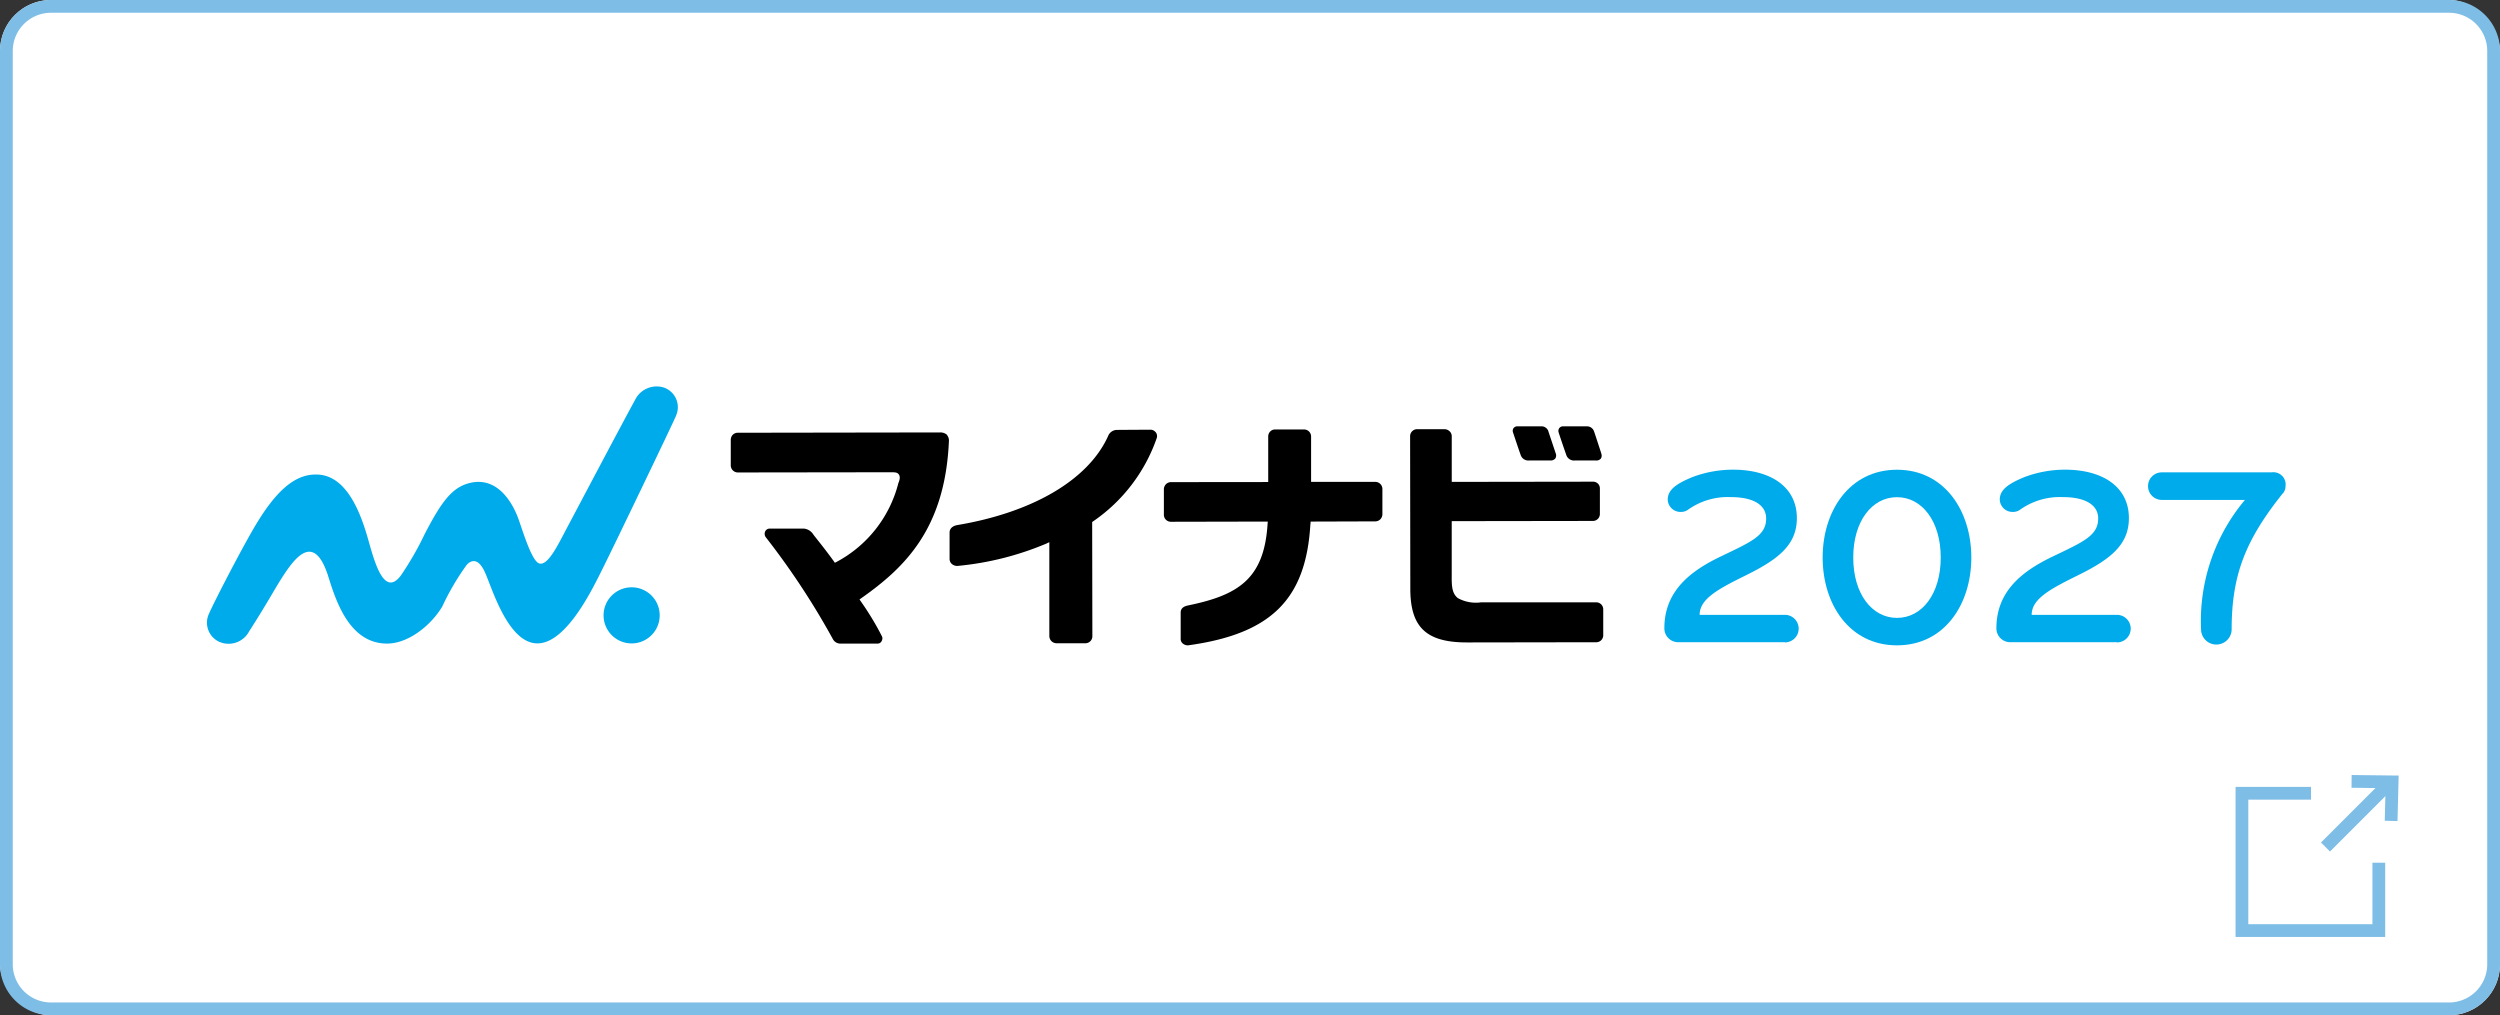 <svg xmlns="http://www.w3.org/2000/svg" width="196" height="79.594"><rect width="100%" height="100%" fill="#333333" stroke="none"/><g transform="translate(21240 14182)"><rect data-name="長方形 700" width="196" height="79.594" rx="4" transform="translate(-21240 -14182)" fill="#fff"/><path data-name="長方形 700 - アウトライン" d="M-21236-14181a3 3 0 0 0-3 3v71.594a3 3 0 0 0 3 3h188a3 3 0 0 0 3-3V-14178a3 3 0 0 0-3-3h-188m0-1h188a4 4 0 0 1 4 4v71.594a4 4 0 0 1-4 4h-188a4 4 0 0 1-4-4V-14178a4 4 0 0 1 4-4Z" fill="#7ebde6"/><g data-name="グループ 887" fill="#7ebde6"><g data-name="グループ 6"><path data-name="パス 1" d="m-21052.162-14120.406-5.166 5.166-.707-.707 5.166-5.166Z"/><path data-name="パス 2" d="m-21052.037-14117.627-.999-.026.065-2.554-2.67-.032.01-1 3.686.044Z"/></g><path data-name="パス 3" d="M-21053.001-14108.543h-11.731v-11.765h5.915v1h-4.915v9.765h9.731v-4.821h1Z"/></g><path data-name="パス 3578" d="M-21100.073-14131.651h-8.385a1.085 1.085 0 0 1-1.056-1.1c0-2.954 2.112-4.51 4.391-5.606 2.4-1.159 3.589-1.636 3.589-2.993 0-1.135-1.135-1.675-2.731-1.675a5.376 5.376 0 0 0-3.414 1 .9.9 0 0 1-.516.159 1 1 0 0 1-1.054-.945v-.032c0-.778.723-1.254 1.937-1.755a9.06 9.06 0 0 1 3.176-.58c2.938 0 5.01 1.334 5.01 3.8 0 2.056-1.4 3.192-3.891 4.43-2.176 1.08-3.732 1.858-3.732 3.152h6.685a1.08 1.08 0 0 1 0 2.16Z" fill="#00abeb"/><path data-name="パス 3579" d="M-21091.276-14131.405c-3.732 0-5.828-3.232-5.828-6.884s2.1-6.884 5.828-6.884 5.828 3.232 5.828 6.884-2.096 6.884-5.828 6.884Zm0-11.616c-1.953 0-3.43 1.874-3.43 4.732s1.477 4.732 3.43 4.732 3.43-1.874 3.43-4.732-1.477-4.732-3.43-4.732Z" fill="#00abeb"/><path data-name="パス 3580" d="M-21074.041-14131.651h-8.385a1.085 1.085 0 0 1-1.056-1.1c0-2.954 2.112-4.51 4.391-5.606 2.4-1.159 3.589-1.636 3.589-2.993 0-1.135-1.135-1.675-2.731-1.675a5.376 5.376 0 0 0-3.414 1 .9.9 0 0 1-.516.159 1 1 0 0 1-1.054-.945v-.032c0-.778.723-1.254 1.937-1.755a9.06 9.06 0 0 1 3.176-.58c2.938 0 5.01 1.334 5.01 3.8 0 2.056-1.4 3.192-3.891 4.43-2.176 1.08-3.732 1.858-3.732 3.152h6.685a1.08 1.08 0 0 1 0 2.16Z" fill="#00abeb"/><path data-name="パス 3581" d="M-21114.459-14146.454c-.167-.508-.429-1.318-.532-1.62l-.032-.087a.576.576 0 0 0-.588-.413h-1.818a.361.361 0 0 0-.326.143.375.375 0 0 0-.048.333c.04.143.413 1.239.611 1.8a.637.637 0 0 0 .667.4h1.62a.468.468 0 0 0 .413-.151.442.442 0 0 0 .024-.413"/><path data-name="パス 3582" d="M-21118.6-14148.176a.575.575 0 0 0-.588-.4h-1.818a.376.376 0 0 0-.326.135.365.365 0 0 0-.048.341c.048.143.413 1.247.611 1.8a.629.629 0 0 0 .667.4h1.636a.476.476 0 0 0 .4-.151.45.45 0 0 0 .032-.413c-.2-.6-.54-1.62-.58-1.731"/><path data-name="パス 3583" d="M-21188.28-14133.756a2.2 2.2 0 1 1-2.207-2.2 2.2 2.2 0 0 1 2.207 2.2" fill="#00abeb"/><path data-name="パス 3584" d="M-21186.997-14149.416a1.63 1.63 0 0 0-.828-2.15 1.527 1.527 0 0 0-.133-.052 1.883 1.883 0 0 0-2.271 1.009c-.754 1.351-4.685 8.8-5.344 10.039s-1.485 3-2.176 2.734c-.635-.246-1.382-2.957-1.7-3.728-.564-1.375-1.715-3-3.629-2.591-1.469.318-2.295 1.471-3.621 4.014a24.132 24.132 0 0 1-1.85 3.227c-1.358 1.86-2.128-1.192-2.581-2.774-.6-2.122-1.707-5.119-4.1-5.111-1.342 0-2.771.787-4.55 3.672-1.04 1.669-3.47 6.383-3.827 7.225a1.647 1.647 0 0 0 .755 2.2c.029.014.057.028.087.04a1.821 1.821 0 0 0 2.295-.835c1.707-2.655 2.176-3.688 3.049-4.912.937-1.3 2.207-2.464 3.176.66.611 1.963 1.683 5.183 4.558 5.206 1.731.016 3.525-1.486 4.367-2.917a19.534 19.534 0 0 1 1.914-3.259c.373-.4.921-.54 1.437.612.5 1.113 1.54 4.642 3.39 5.405 2.612 1.081 5.066-4.2 5.907-5.882.683-1.359 5.383-11.128 5.685-11.843" fill="#00abeb"/><path data-name="パス 3585" d="M-21165.74-14147.896a.772.772 0 0 0-.572-.2h.016c-.77 0-15.864.024-15.864.024a.546.546 0 0 0-.413.183.586.586 0 0 0-.135.381v2.009a.556.556 0 0 0 .548.54h.087l11.561-.016h.468c.333 0 .429.064.508.167.175.23 0 .6-.032.683a9.707 9.707 0 0 1-4.843 6.177l-.135.071-.087-.127c-.588-.81-1.032-1.366-1.548-2.017l-.071-.1a.99.99 0 0 0-.715-.437h-2.676a.386.386 0 0 0-.373.238.453.453 0 0 0 .04.421 59.635 59.635 0 0 1 5.272 8 .661.661 0 0 0 .6.357h2.906a.349.349 0 0 0 .326-.214.391.391 0 0 0 0-.389 22.432 22.432 0 0 0-1.644-2.715l-.1-.143.143-.1c3.39-2.39 6.566-5.423 6.868-12.307a.678.678 0 0 0-.151-.484"/><path data-name="パス 3586" d="M-21149.411-14148.127a.509.509 0 0 0-.429-.183c-.3 0-1.747.008-2.628.016a.752.752 0 0 0-.627.413c-1.509 3.446-5.876 6.05-11.878 7.051-.389.079-.572.3-.58.564v2.08a.533.533 0 0 0 .175.4.636.636 0 0 0 .484.151 23.5 23.5 0 0 0 6.908-1.739l.254-.119v7.368a.568.568 0 0 0 .58.556h2.27a.549.549 0 0 0 .524-.516l-.016-8.988.079-.056a13.129 13.129 0 0 0 4.994-6.558.5.5 0 0 0-.1-.437"/><path data-name="パス 3587" d="M-21137.25-14140.941v-.167l5.082-.016a.564.564 0 0 0 .389-.167.591.591 0 0 0 .159-.373v-2a.555.555 0 0 0-.556-.556h-5.034v-3.553a.551.551 0 0 0-.545-.557h-2.274a.527.527 0 0 0-.4.175.55.55 0 0 0-.143.373v3.573l-7.6.008a.565.565 0 0 0-.421.167.576.576 0 0 0-.159.4v2.009a.549.549 0 0 0 .564.532h.071l7.511-.016-.016.191c-.27 4.351-2.35 5.59-6.273 6.392-.341.079-.54.246-.54.548v2.064a.457.457 0 0 0 .175.373.6.6 0 0 0 .413.135c6.566-.905 9.25-3.66 9.584-9.536"/><path data-name="パス 3588" d="M-21114.726-14144.085a.528.528 0 0 0-.357-.151h-.1l-11 .016v-3.565a.528.528 0 0 0-.167-.4.584.584 0 0 0-.429-.167h-2.12a.551.551 0 0 0-.548.553l.016 11.942c0 2.97 1.175 4.224 4.438 4.224h.262l9.917-.016a.546.546 0 0 0 .508-.54v-2.033a.55.55 0 0 0-.545-.556h-9.063l-.016.008a2.937 2.937 0 0 1-1.779-.341c-.445-.365-.484-.9-.476-1.731v-4.3l11.06-.016a.547.547 0 0 0 .556-.538v-2.01a.533.533 0 0 0-.175-.4"/><path data-name="パス 3589" d="M-21061.02-14143.331c-2.882 3.6-4.018 6.344-4.018 10.663a1.2 1.2 0 1 1-2.4 0 14.759 14.759 0 0 1 3.443-10.139h-6.519a1.08 1.08 0 1 1 0-2.16h8.6a.965.965 0 0 1 1.1.808.921.921 0 0 1 0 .256.885.885 0 0 1-.2.58Z" fill="#00abeb"/></g></svg>